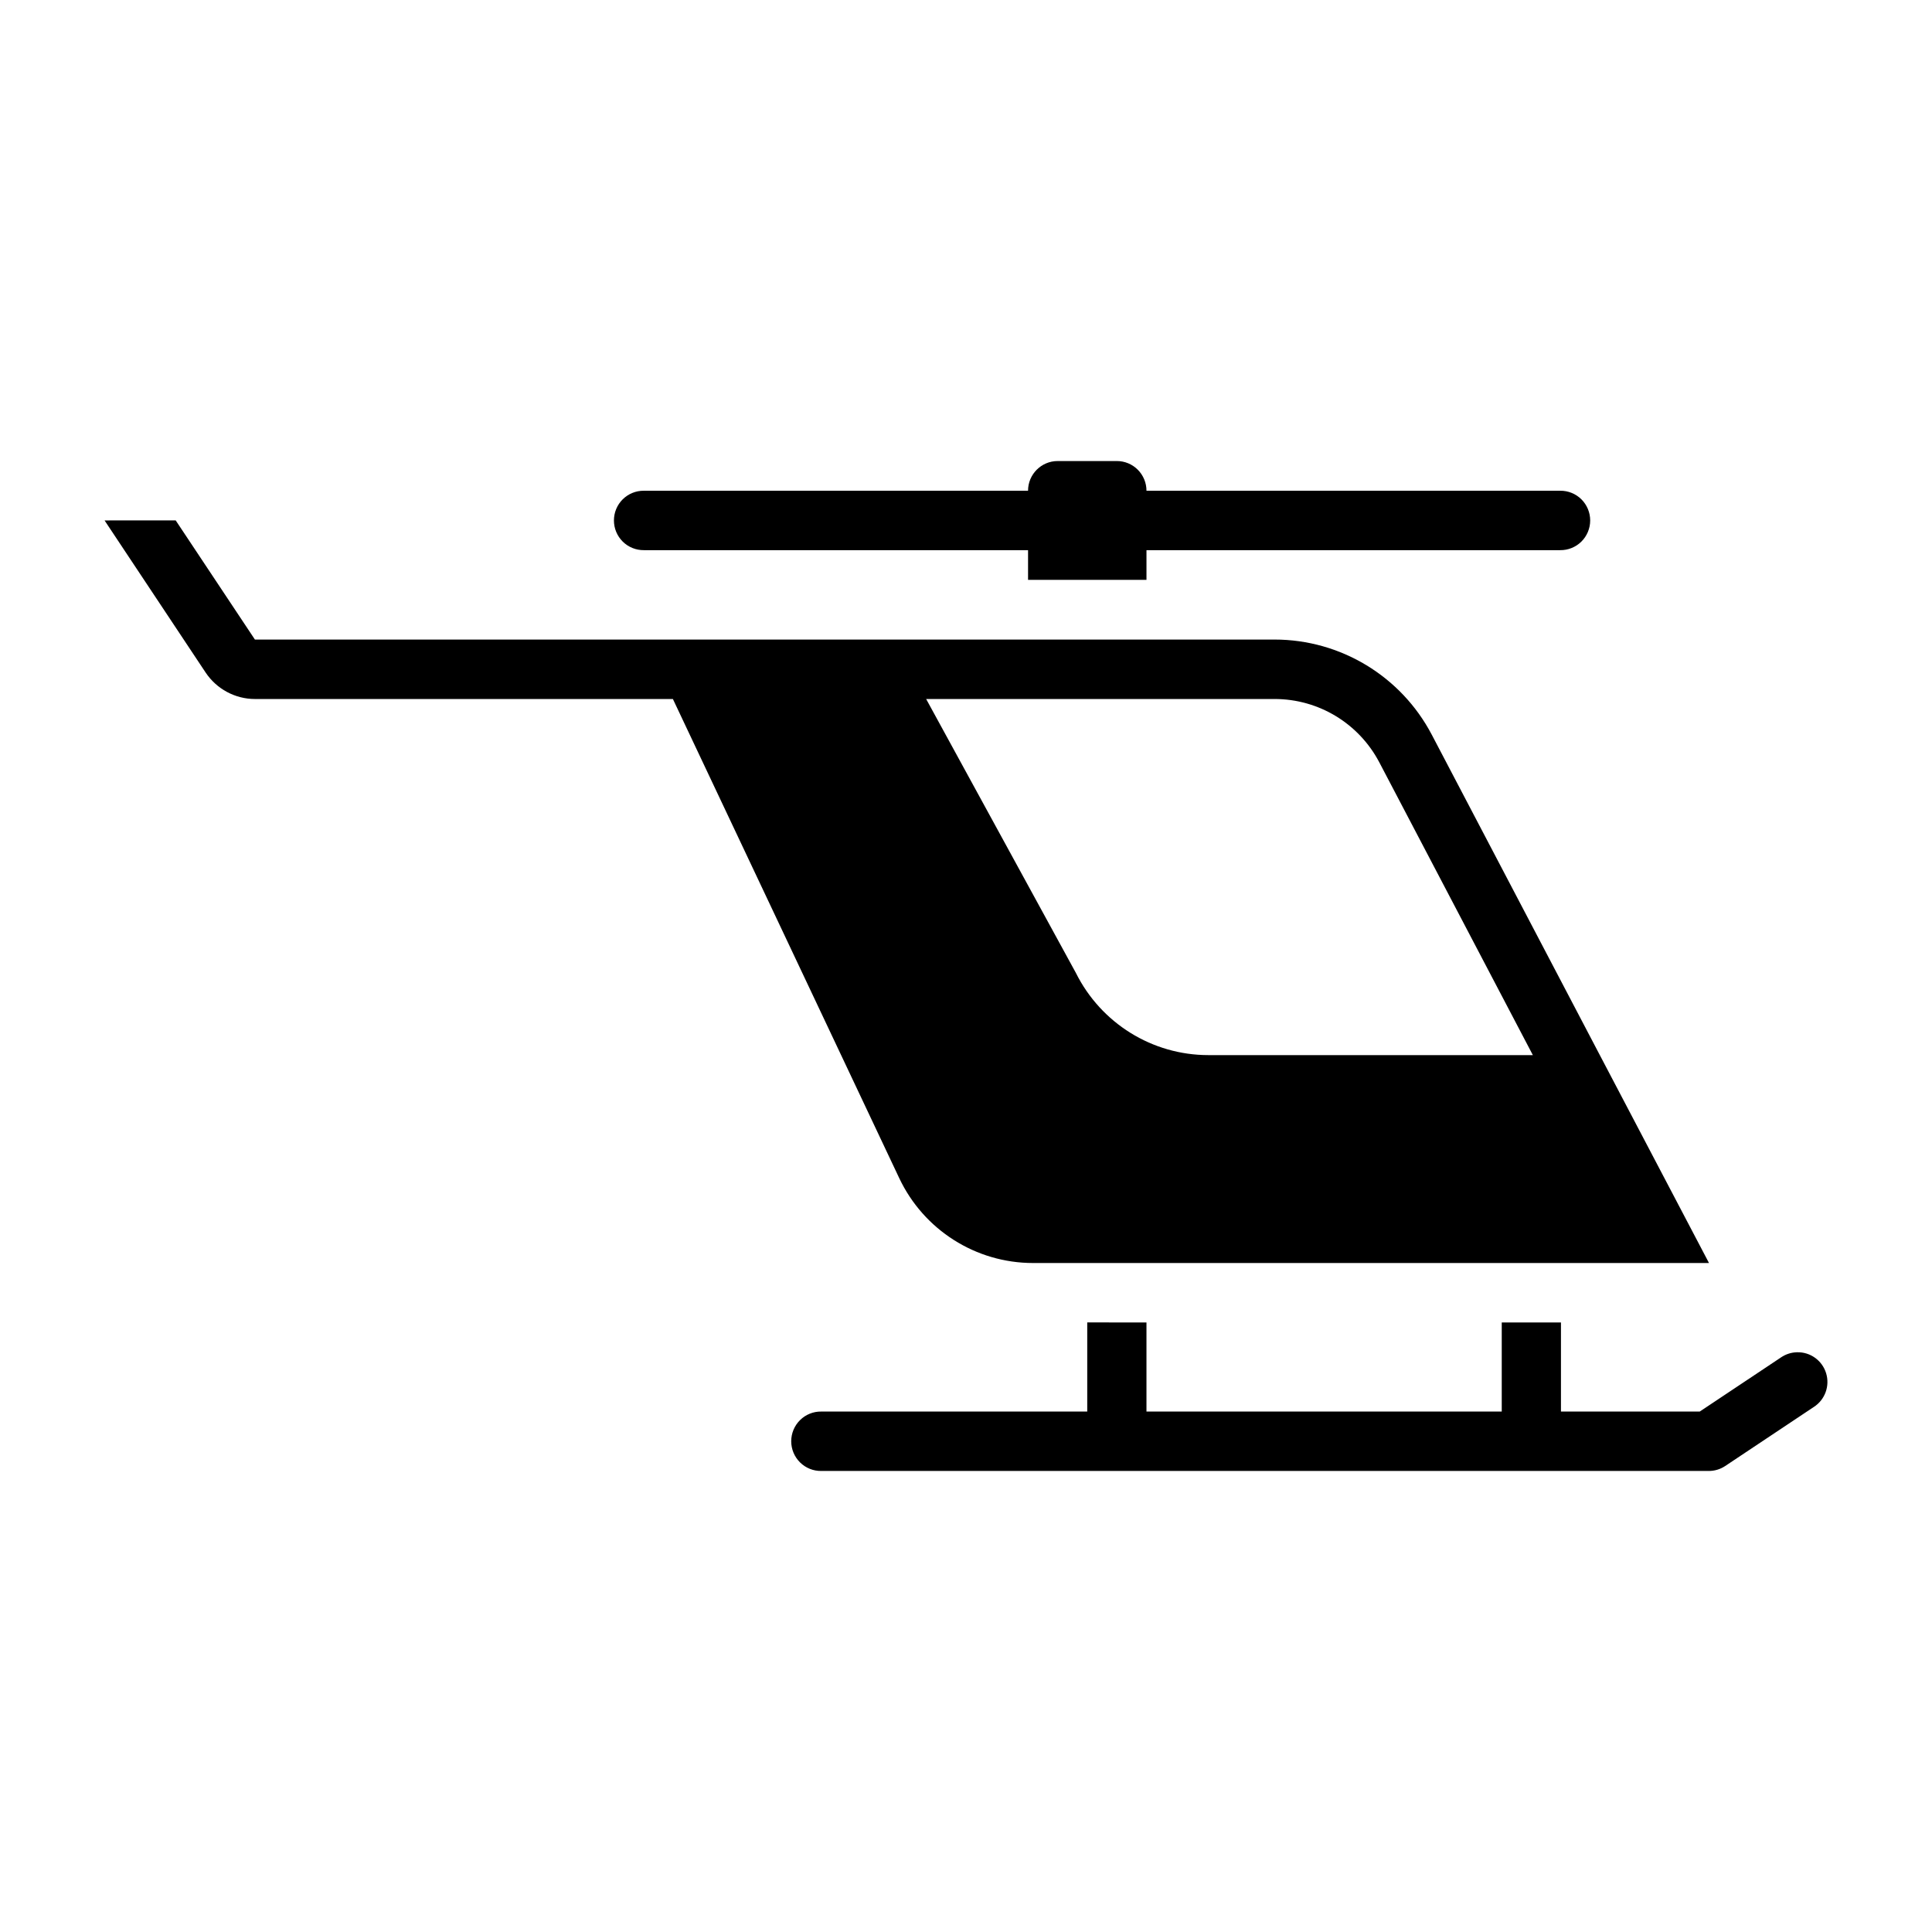 <?xml version="1.0" encoding="UTF-8"?>
<!-- Uploaded to: SVG Repo, www.svgrepo.com, Generator: SVG Repo Mixer Tools -->
<svg fill="#000000" width="800px" height="800px" version="1.1" viewBox="144 144 512 512" xmlns="http://www.w3.org/2000/svg">
 <g fill-rule="evenodd">
  <path d="m171.71 281.92 26.785 40.312c2.902 4.356 7.82 7.012 13.059 7.012h110.77l59.977 126.96c6.492 13.746 20.301 22.508 35.461 22.508h179.14l-28.934-55.105-44.531-84.902c-8.137-15.5-24.191-25.215-41.652-25.215h-270.23l-20.996-31.582zm217.73 47.324h92.344c11.664 0 22.332 6.461 27.766 16.82l40.672 77.551h-86c-14.859 0-28.445-8.438-35.094-21.77z"/>
  <path d="m432.13 494.46v23.617h-70.492 0.004c-2.102-0.031-4.125 0.785-5.621 2.266-1.496 1.477-2.34 3.496-2.34 5.606 0 2.106 0.844 4.125 2.34 5.606 1.496 1.48 3.519 2.297 5.621 2.266h235.2-0.004c1.535 0.004 3.039-0.445 4.32-1.289l23.539-15.684c2.961-1.918 4.285-5.582 3.234-8.961-1.051-3.375-4.215-5.637-7.738-5.523-1.5 0.039-2.957 0.512-4.199 1.355l-21.547 14.359h-36.777v-23.617h-15.691v23.617h-94.152v-23.617z"/>
  <path d="m424.29 266.18c-4.332 0-7.848 3.523-7.848 7.871h-101.79 0.004c-2.102-0.027-4.125 0.789-5.621 2.266-1.496 1.48-2.336 3.5-2.336 5.606 0 2.109 0.84 4.129 2.336 5.609 1.496 1.477 3.519 2.293 5.621 2.266h101.79v7.871h31.383v-7.871h109.63c2.098 0.027 4.125-0.789 5.621-2.266 1.492-1.48 2.336-3.5 2.336-5.609 0-2.106-0.844-4.125-2.336-5.606-1.496-1.477-3.523-2.293-5.621-2.266h-109.63c0-2.086-0.828-4.09-2.301-5.566-1.469-1.477-3.465-2.305-5.547-2.305z"/>
 </g>
</svg>